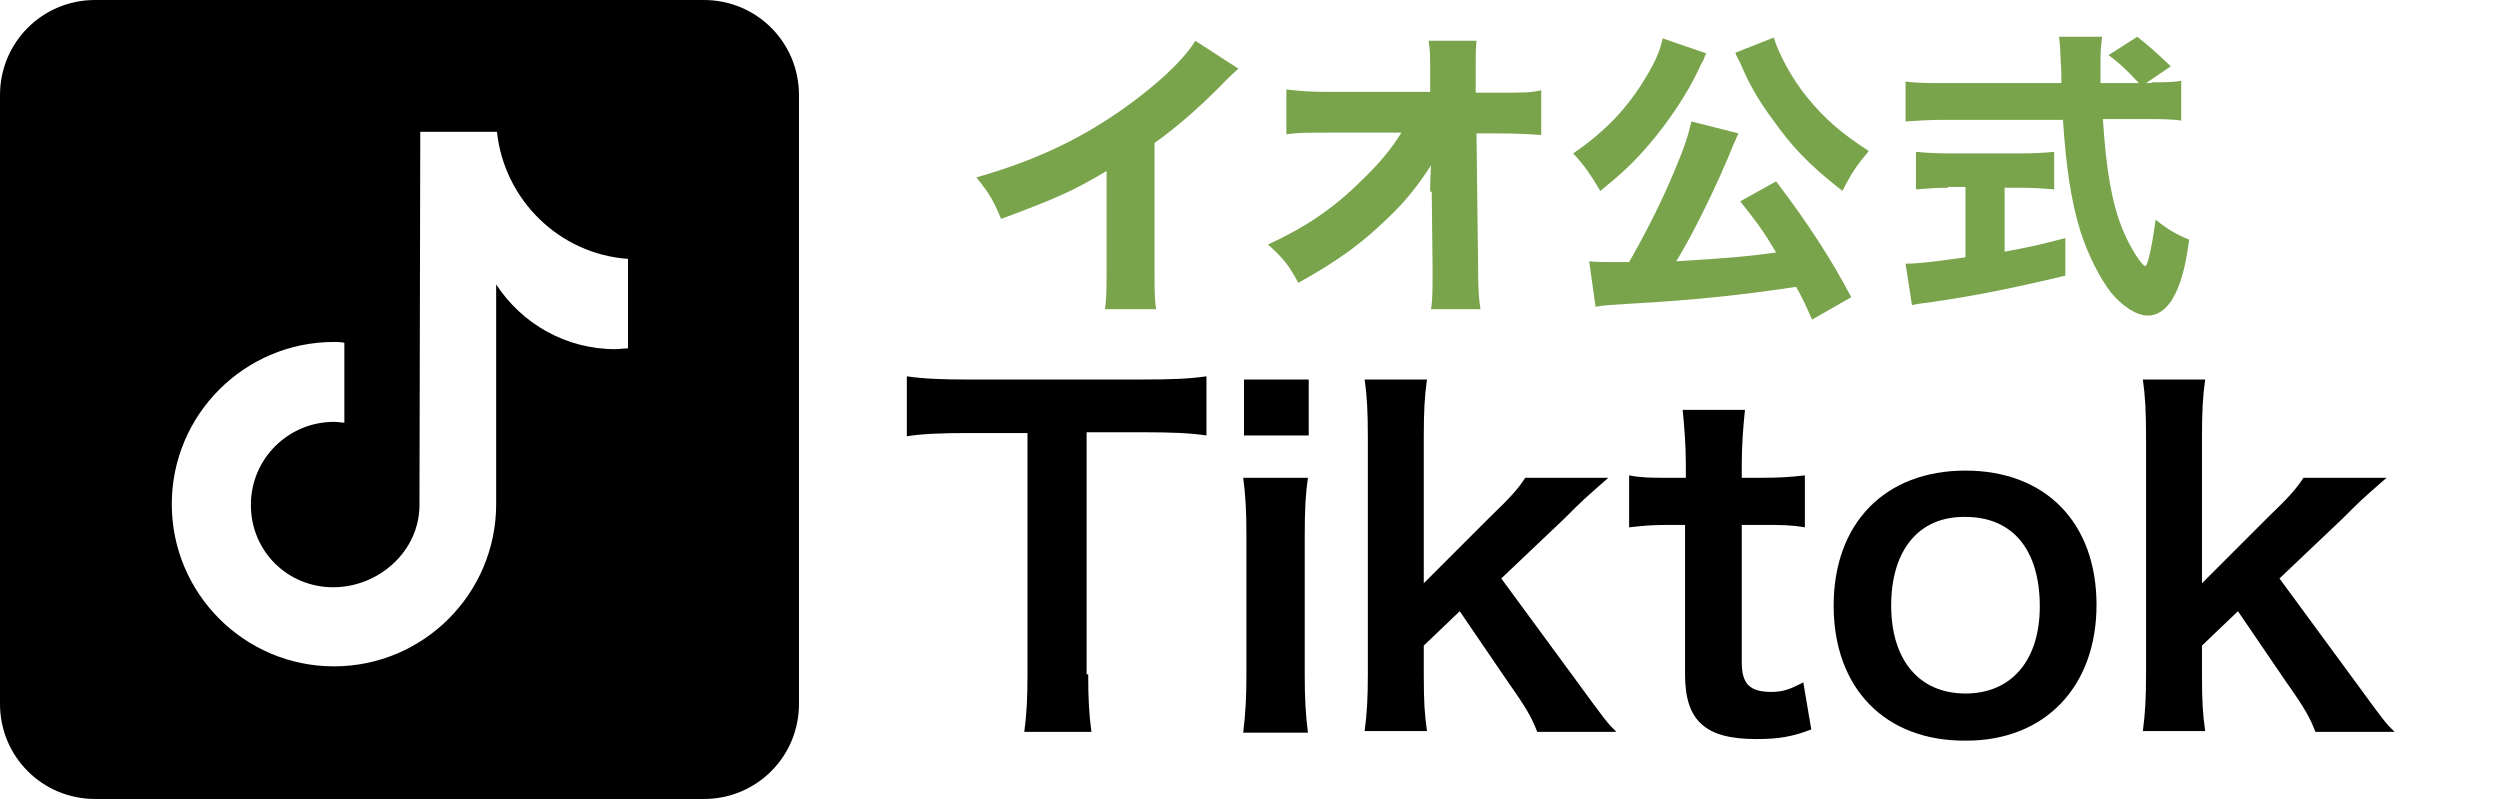<?xml version="1.0" encoding="utf-8"?>
<!-- Generator: Adobe Illustrator 27.0.1, SVG Export Plug-In . SVG Version: 6.00 Build 0)  -->
<svg version="1.1" id="レイヤー_1" xmlns="http://www.w3.org/2000/svg" xmlns:xlink="http://www.w3.org/1999/xlink" x="0px"
	 y="0px" viewBox="0 0 312.9 100" style="enable-background:new 0 0 312.9 100;" xml:space="preserve">
<style type="text/css">
	.st0{enable-background:new    ;}
	.st1{fill:#79A44C;}
</style>
<path d="M88.1,0H11.9C5.3,0,0,5.3,0,11.9v76.2C0,94.7,5.3,100,11.9,100h76.2c6.6,0,11.9-5.3,11.9-11.9V11.9C100,5.3,94.7,0,88.1,0z
	 M78.6,43.6c-0.5,0-1.1,0.1-1.6,0.1c-6.2,0-11.7-3.2-14.9-8.1c0,12.7,0,27.2,0,27.5c0,11.2-9.1,20.3-20.3,20.3s-20.3-9.1-20.3-20.3
	s9.1-20.3,20.3-20.3c0.4,0,0.8,0,1.3,0.1v10c-0.4,0-0.8-0.1-1.3-0.1c-5.7,0-10.4,4.6-10.4,10.4S36,73.5,41.7,73.5S52.5,69,52.5,63.2
	c0-0.2,0.1-46.7,0.1-46.7h9.6C63.1,25,70,31.8,78.6,32.4V43.6z"/>
<g class="st0">
	<path d="M136.2,84.4c0,3,0.1,4.9,0.4,7.2h-8.4c0.3-2.3,0.4-4.2,0.4-7.2V54.2h-7.5c-3.3,0-5.7,0.1-7.6,0.4v-7.5
		c2,0.3,4.4,0.4,7.5,0.4h21.9c4,0,6-0.1,8.1-0.4v7.4c-2.1-0.3-4.2-0.4-8.1-0.4H136v30.3H136.2z"/>
	<path d="M163.8,47.5v7h-8.1v-7H163.8z M163.7,59.8c-0.3,2.1-0.4,3.9-0.4,7.3v17.3c0,3,0.1,4.9,0.4,7.3h-8.1
		c0.3-2.5,0.4-4.4,0.4-7.2V67c0-3-0.1-4.9-0.4-7.2H163.7z"/>
	<path d="M178.6,47.5c-0.3,2.1-0.4,4-0.4,7.3V73l8.3-8.3c2.5-2.4,3.5-3.5,4.4-4.9h10.4c-3.2,2.8-3.2,2.8-5.5,5.1l-7.9,7.5l9.4,12.8
		c3.8,5.2,3.8,5.2,5,6.4h-9.9c-0.7-1.8-1.3-2.9-3.7-6.3l-6-8.8l-4.5,4.3v3.6c0,3.6,0.1,4.9,0.4,7.1h-7.8c0.3-2.3,0.4-4.2,0.4-7.2
		V54.8c0-3.3-0.1-5.2-0.4-7.3H178.6z"/>
	<path d="M218.4,51.3c-0.2,1.9-0.4,4.3-0.4,6.8v1.7h2.3c2.6,0,3.8-0.1,5.6-0.3V66c-1.8-0.3-2.9-0.3-5.4-0.3H218v17.2
		c0,2.7,1,3.7,3.7,3.7c1.4,0,2.3-0.3,4-1.2l1,5.9c-2.4,0.9-4,1.2-6.9,1.2c-6.4,0-8.9-2.3-8.9-8.1V65.7h-2.1c-2.1,0-3.1,0.1-4.9,0.3
		v-6.5c1.6,0.3,2.7,0.3,5,0.3h2.1v-1.7c0-2.4-0.2-4.8-0.4-6.8H218.4z"/>
	<path d="M229.5,75.8c0-10.3,6.4-16.9,16.5-16.9c10,0,16.4,6.5,16.4,16.8s-6.5,17-16.3,17C235.9,92.8,229.5,86.1,229.5,75.8z
		 M236.7,75.8c0,6.8,3.5,11,9.3,11s9.3-4.2,9.3-10.9c0-7.1-3.4-11.2-9.3-11.2C240.2,64.6,236.7,68.8,236.7,75.8z"/>
	<path d="M276,47.5c-0.3,2.1-0.4,4-0.4,7.3V73l8.3-8.3c2.5-2.4,3.5-3.5,4.4-4.9h10.4c-3.2,2.8-3.2,2.8-5.5,5.1l-7.9,7.5l9.4,12.8
		c3.8,5.2,3.8,5.2,5,6.4h-9.9c-0.7-1.8-1.3-2.9-3.7-6.3l-6-8.8l-4.5,4.3v3.6c0,3.6,0.1,4.9,0.4,7.1h-7.8c0.3-2.3,0.4-4.2,0.4-7.2
		V54.8c0-3.3-0.1-5.2-0.4-7.3H276z"/>
</g>
<g>
	<g>
		<path class="st1" d="M155,8.6c-0.8,0.7-0.9,0.8-1.5,1.4c-2.9,3-5.8,5.6-9,7.9V33c0,3.1,0,4.4,0.2,5.7h-6.4
			c0.2-1.5,0.2-2.4,0.2-5.6V21.4c-4,2.4-6.2,3.4-13.2,6c-1-2.4-1.5-3.2-3.1-5.2c7.8-2.2,14.2-5.3,20.3-10c3.4-2.6,6-5.2,7.1-7.1
			L155,8.6z"/>
		<path class="st1" d="M179,24c0-0.3,0-1.5,0.1-3.3c-1.6,2.5-3.2,4.5-5.3,6.5c-3.3,3.2-6.1,5.3-11.3,8.2c-1.2-2.2-1.8-3-3.8-4.8
			c4.6-2.1,8.2-4.5,11.7-8c2.2-2.1,3.7-3.9,5-6l-9,0c-2.9,0-3.8,0-5.4,0.2v-5.6c1.9,0.2,2.7,0.3,5.5,0.3l12.5,0l0-2c0-3,0-3-0.2-4.4
			h6c-0.1,1.1-0.1,1.8-0.1,2.9c0,0.2,0,0.7,0,1.5l0,2.1h2.8c3.4,0,4,0,5.4-0.3v5.6c-1.3-0.1-3.1-0.2-5.3-0.2h-2.8l0.2,16.7
			c0,2.9,0.1,4.1,0.3,5.3h-6.2c0.2-1.1,0.2-2.4,0.2-4.5c0-0.3,0-0.5,0-0.8l-0.1-9V24z"/>
		<path class="st1" d="M213.6,6.7c-0.2,0.2-0.2,0.2-0.3,0.6c0,0-0.1,0.2-0.2,0.4c-0.2,0.3-0.2,0.3-0.5,1c-1.4,3-3.8,6.6-6.3,9.5
			c-1.9,2.2-3.3,3.5-6,5.7c-1.2-2-2-3.2-3.4-4.7c4.1-2.8,6.9-5.8,9.2-9.7c1.2-2,1.7-3.3,2-4.7L213.6,6.7z M226.8,40
			c-0.9-2-1.2-2.7-2-4.1c-6.5,1-13.2,1.7-20.6,2.1c-3.2,0.2-3.4,0.2-4.5,0.4l-0.8-5.7c0.8,0.1,1.7,0.1,2.8,0.1c0.9,0,1.2,0,2.2,0
			c2-3.5,3.9-7.2,5.5-11c1.4-3.3,1.8-4.5,2.3-6.6l5.9,1.5c-0.2,0.3-0.3,0.7-0.6,1.3c-2,5-5.1,11.3-7.2,14.7
			c5.2-0.3,9.1-0.6,12.5-1.1c-1.6-2.7-2.5-3.9-4.5-6.4l4.5-2.5c3.8,5,6.9,9.7,9.4,14.5L226.8,40z M222,4.7c0.6,2,2.3,5.2,4.2,7.5
			c2.2,2.7,4.3,4.5,7.7,6.7c-1.5,1.8-2.2,2.8-3.3,5c-4.1-3.2-6.3-5.5-8.7-8.9c-1.5-2-2.7-4-3.6-6c-0.1-0.2-0.2-0.5-0.4-0.9
			c-0.1-0.2-0.2-0.5-0.4-0.8c-0.2-0.4-0.2-0.4-0.3-0.7L222,4.7z"/>
		<path class="st1" d="M269.3,10.3c1.8,0,2.8,0,3.7-0.2v5c-1.2-0.2-2.8-0.2-4.7-0.2h-5.1c0.4,6.3,1.1,10.5,2.5,13.9
			c0.9,2.2,2.4,4.5,2.8,4.5c0.3,0,0.8-2.2,1.3-5.8c1.5,1.2,2.5,1.8,4.2,2.5c-0.5,3.8-1.2,6-2.2,7.6c-0.8,1.2-1.8,1.9-3,1.9
			c-1.4,0-3.2-1.2-4.6-2.9c-1.4-1.8-2.9-4.8-3.8-7.6c-1.2-3.9-1.8-8-2.2-14h-15c-1.7,0-3.2,0.1-4.7,0.2v-5c1.3,0.2,2.8,0.2,4.7,0.2
			H258c0-1.7,0-1.7-0.1-3c0-1-0.1-2.1-0.2-2.8h5.4c-0.1,0.8-0.2,1.8-0.2,2.7c0,0.3,0,0.3,0,3.1h4.8c-1.2-1.3-2.4-2.5-3.8-3.5
			l3.6-2.3c1.5,1.2,2.2,1.8,4.2,3.7l-3.1,2.1H269.3z M243.8,23.5c-1.5,0-2.8,0.1-4,0.2v-4.7c0.9,0.1,2.4,0.2,4.2,0.2h9
			c1.7,0,3.2-0.1,4.1-0.2v4.7c-1.2-0.1-2.6-0.2-4-0.2h-2.2v8c2.7-0.5,4.2-0.8,7.6-1.7v4.7c-7.1,1.7-11.8,2.6-16.7,3.3
			c-1.4,0.2-1.7,0.2-2.5,0.4l-0.8-5.2c1.5,0,3.3-0.2,7.5-0.8v-8.8H243.8z"/>
	</g>
</g>
</svg>
